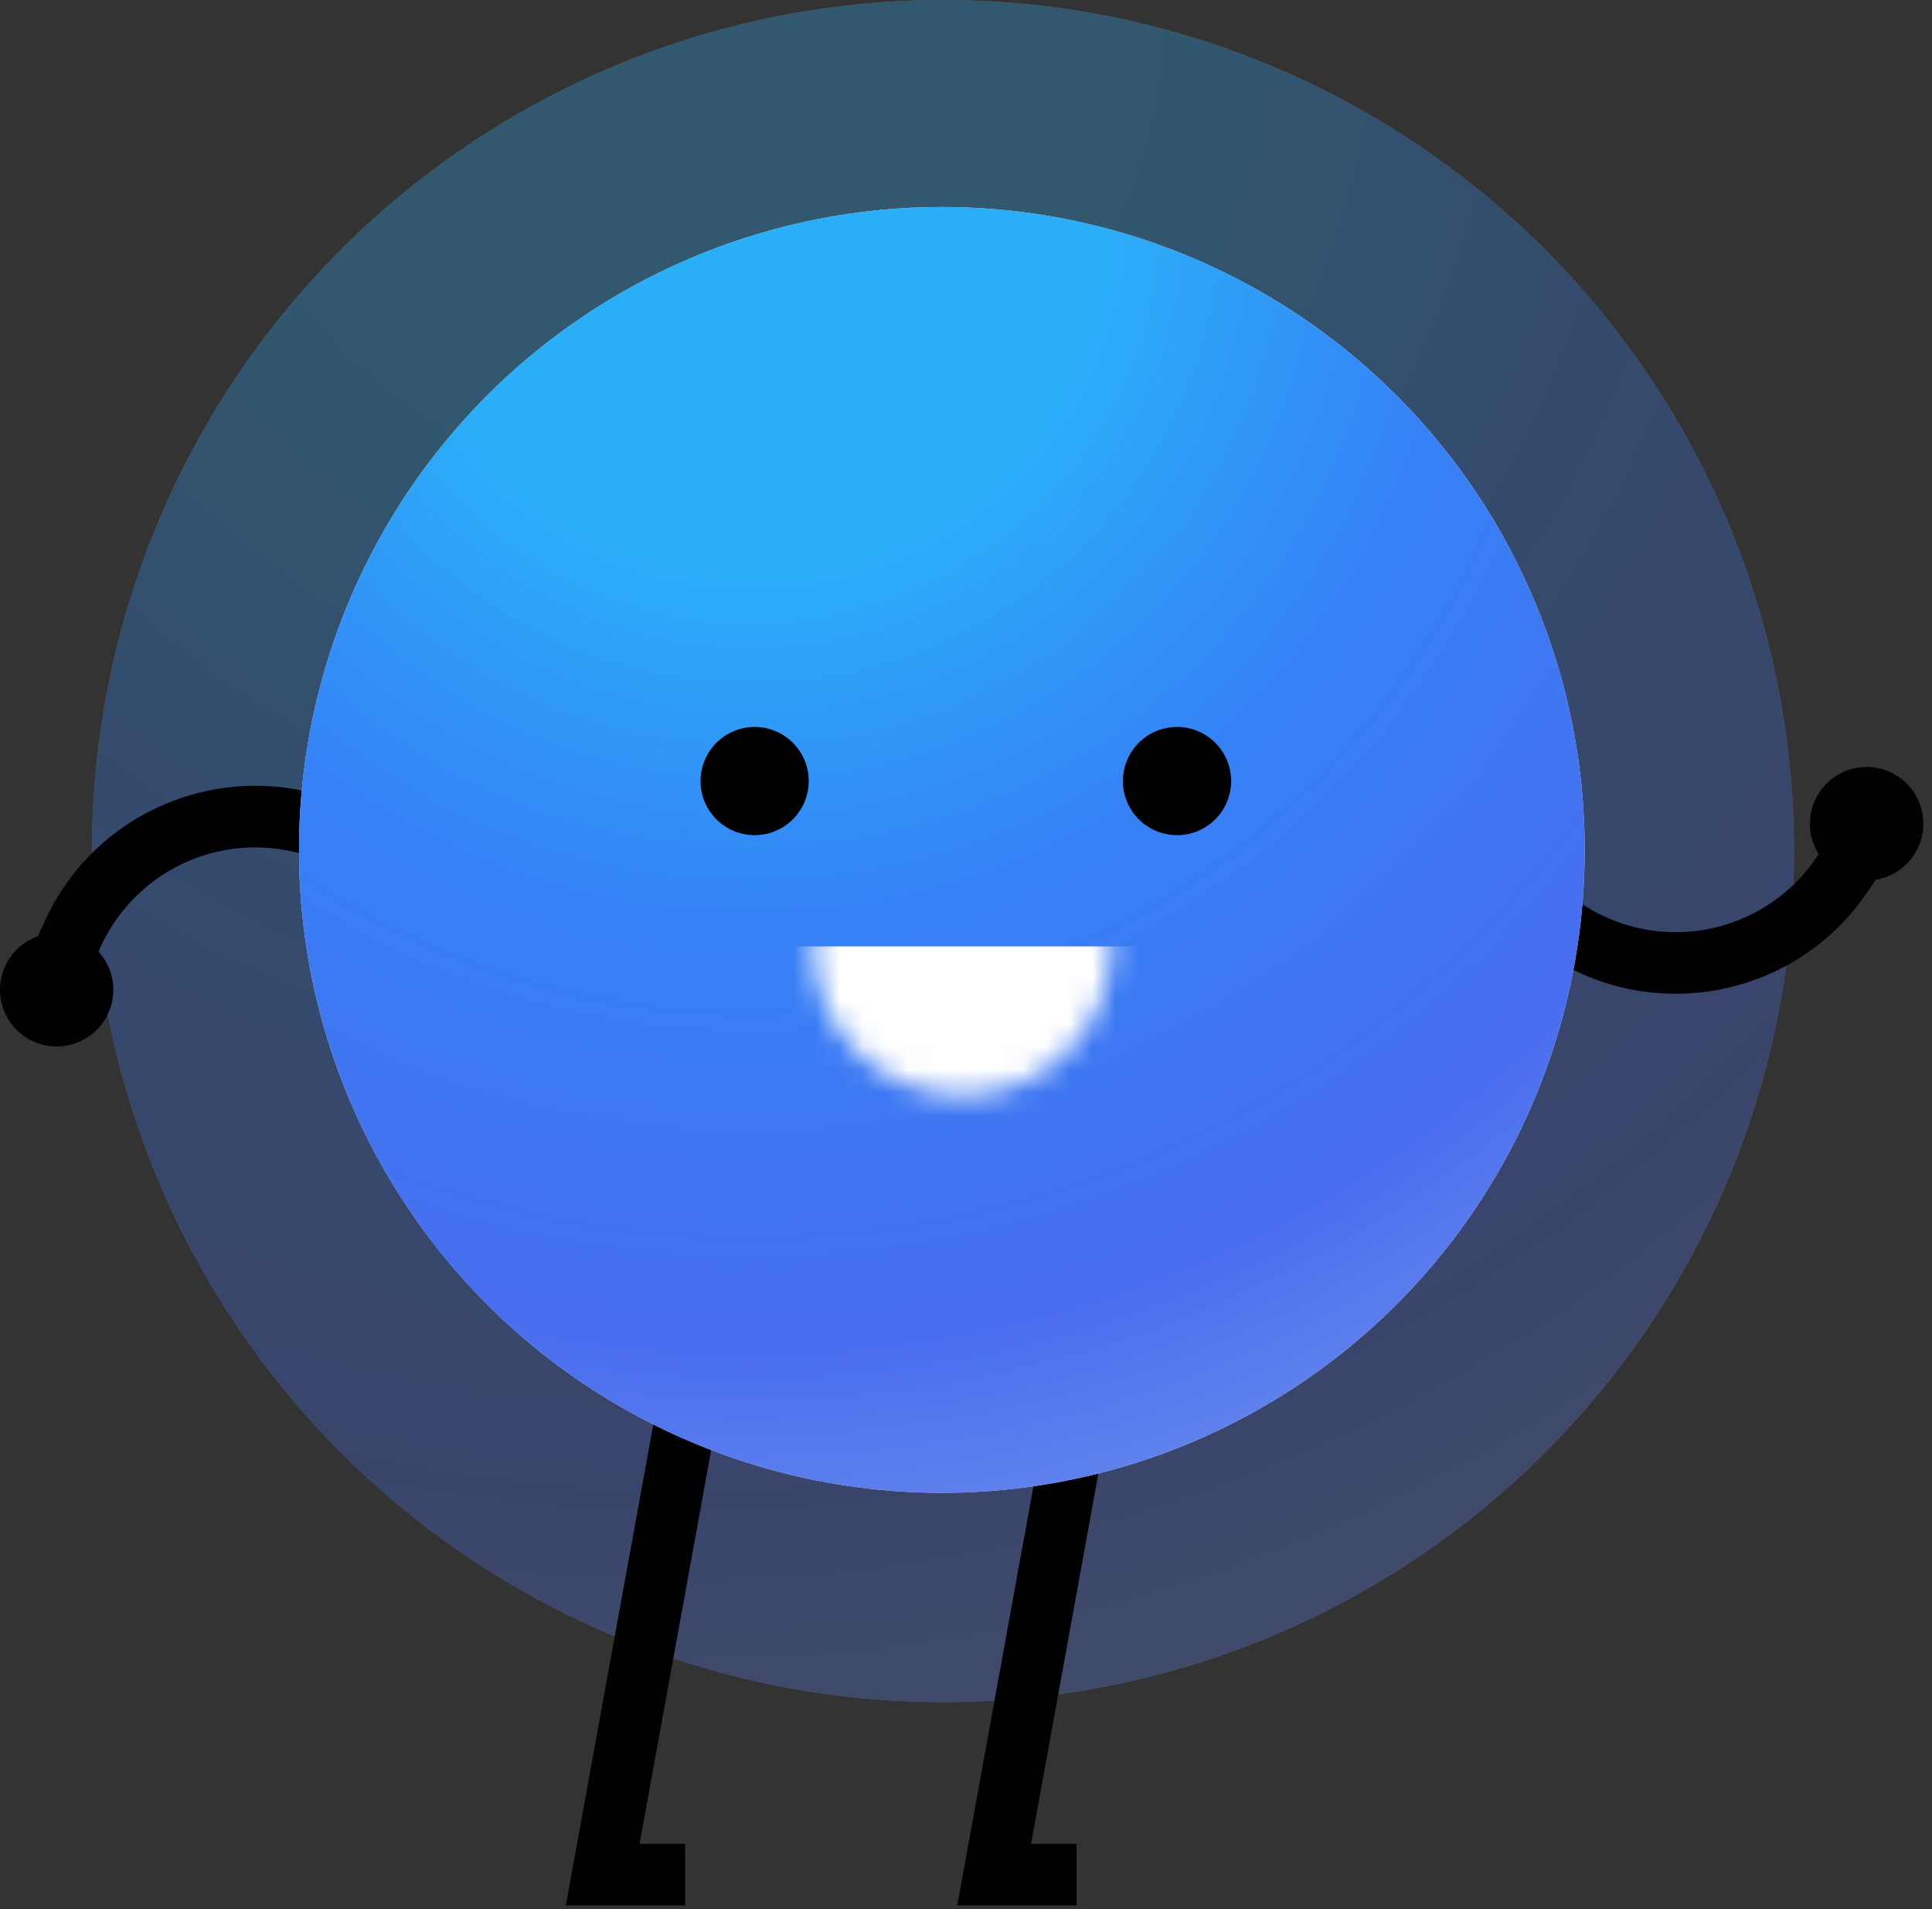 <svg xmlns="http://www.w3.org/2000/svg" width="84" height="83" fill="none"><rect width="100%" height="100%" fill="#333333" stroke="none"/><g opacity=".3"><circle cx="41" cy="37" r="37" fill="#D9D9D9"/><circle cx="41" cy="37" r="37" fill="url(#a)"/></g><path fill="#000" fill-rule="evenodd" d="m28.472 61.55 2.633.48-3.297 18.13h1.98v2.677h-5.186l3.87-21.286zm17.019 0 2.633.48-3.296 18.13h1.98v2.677H41.62l3.87-21.286zM1.922 40.1c2.37-5.273 8.684-7.468 13.813-4.803l-1.234 2.375a7.384 7.384 0 0 0-10.138 3.525l-1.35 3.002-2.44-1.097 1.35-3.003z" clip-rule="evenodd"/><path fill="#000" d="M4.927 42.98a2.464 2.464 0 1 1-4.927 0 2.464 2.464 0 0 1 4.927 0z"/><path fill="#000" fill-rule="evenodd" d="M81.19 38.783c-3.242 4.785-9.84 5.862-14.434 2.355l1.624-2.127a7.383 7.383 0 0 0 10.593-1.73l1.846-2.725 2.216 1.5-1.846 2.727z" clip-rule="evenodd"/><path fill="#000" d="M78.724 35.43a2.464 2.464 0 1 1 4.854.846 2.464 2.464 0 0 1-4.854-.847z"/><circle cx="40.95" cy="36.95" r="27.95" fill="#D9D9D9"/><circle cx="40.95" cy="36.95" r="27.95" fill="url(#b)"/><path fill="#000" d="M35.162 33.907a2.352 2.352 0 1 1-4.703 0 2.352 2.352 0 0 1 4.703 0zm18.365 0a2.352 2.352 0 1 1-4.703 0 2.352 2.352 0 0 1 4.703 0z"/><mask id="c" width="14" height="14" x="35" y="34" maskUnits="userSpaceOnUse" style="mask-type:alpha"><path fill="#fff" d="M48.295 41.146a6.455 6.455 0 1 1-12.91 0 6.455 6.455 0 0 1 12.91 0z"/></mask><g mask="url(#c)"><path fill="#fff" d="M32.066 41.145h19.182v7.562H32.066v-7.562z"/></g><defs><radialGradient id="a" cx="0" cy="0" r="1" gradientTransform="rotate(81.763 15.114 17.46) scale(88.064 87.524)" gradientUnits="userSpaceOnUse"><stop offset=".231" stop-color="#2BAEF8"/><stop offset=".464" stop-color="#3582F6"/><stop offset=".745" stop-color="#486DEF"/><stop offset="1" stop-color="#7B9AEA"/></radialGradient><radialGradient id="b" cx="0" cy="0" r="1" gradientTransform="matrix(9.531 65.838 -65.434 9.473 32.813 9)" gradientUnits="userSpaceOnUse"><stop offset=".231" stop-color="#2BAEF8"/><stop offset=".464" stop-color="#3582F6"/><stop offset=".745" stop-color="#486DEF"/><stop offset="1" stop-color="#7B9AEA"/></radialGradient></defs></svg>